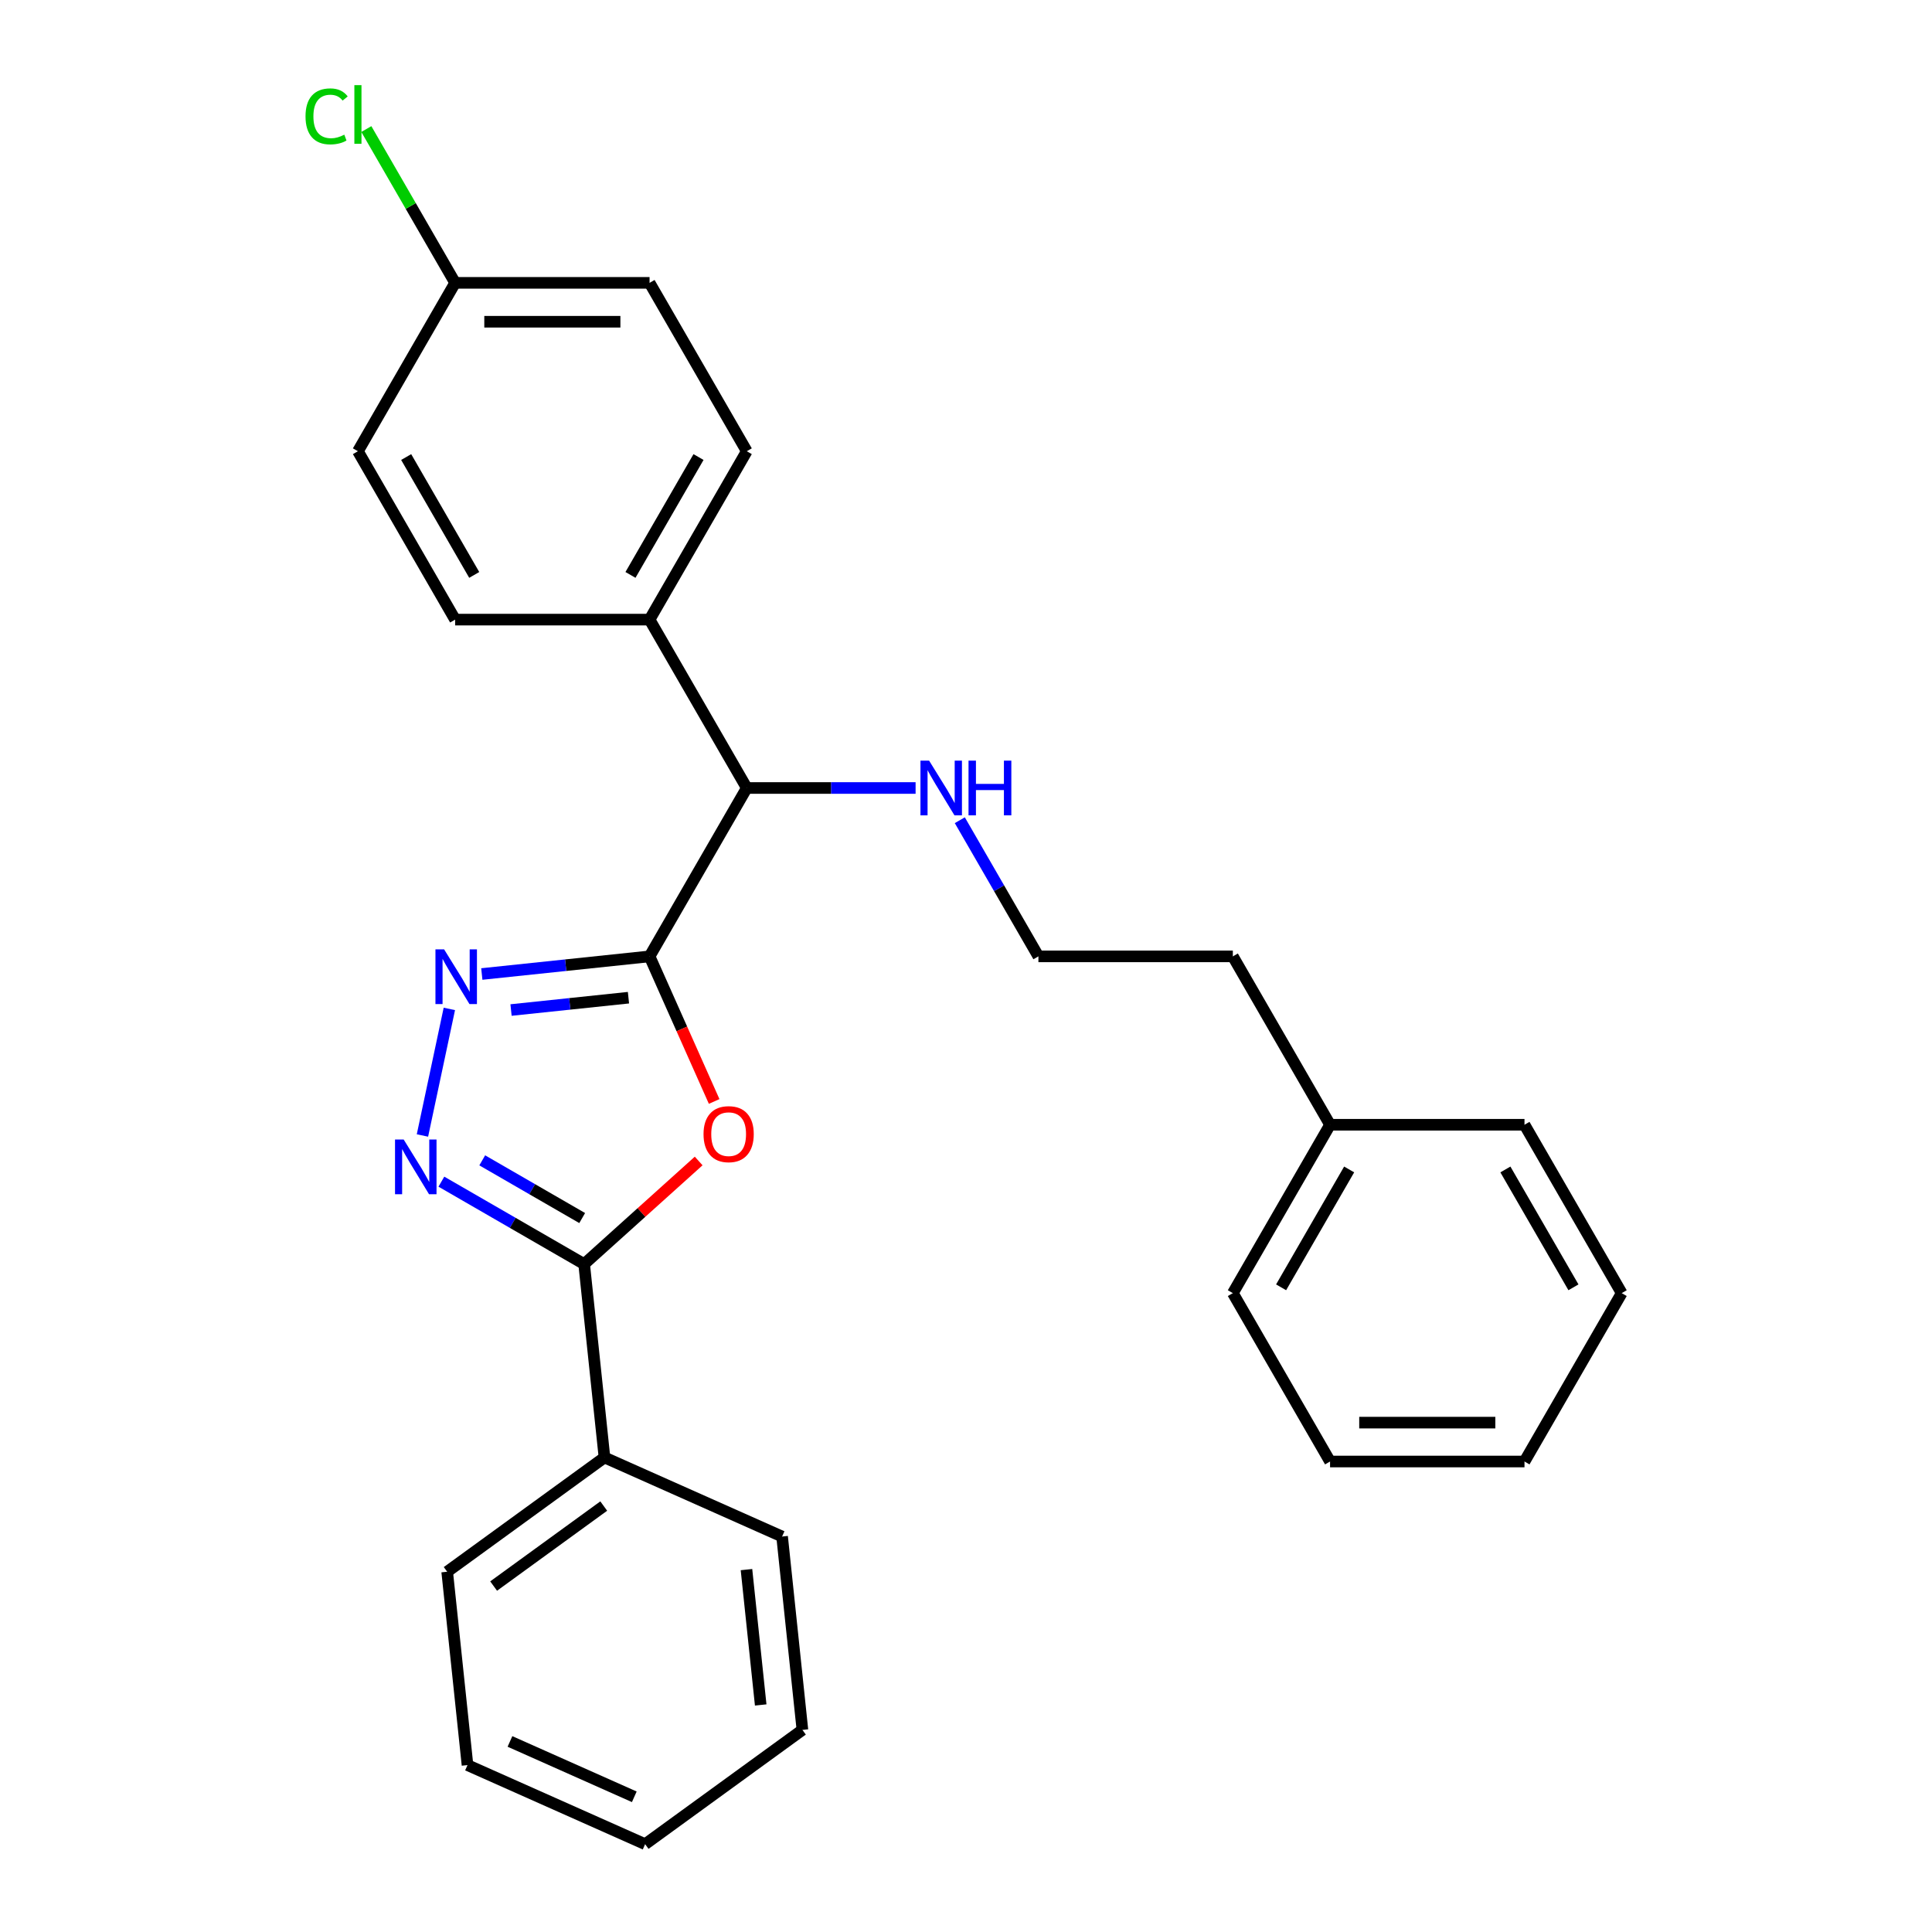 <?xml version='1.0' encoding='iso-8859-1'?>
<svg version='1.1' baseProfile='full'
              xmlns='http://www.w3.org/2000/svg'
                      xmlns:rdkit='http://www.rdkit.org/xml'
                      xmlns:xlink='http://www.w3.org/1999/xlink'
                  xml:space='preserve'
width='1000px' height='1000px' viewBox='0 0 1000 1000'>
<!-- END OF HEADER -->
<rect style='opacity:1.0;fill:#FFFFFF;stroke:none' width='1000' height='1000' x='0' y='0'> </rect>
<path class='bond-0' d='M 336.212,495.018 L 352.93,532.567' style='fill:none;fill-rule:evenodd;stroke:#000000;stroke-width:6px;stroke-linecap:butt;stroke-linejoin:miter;stroke-opacity:1' />
<path class='bond-0' d='M 352.93,532.567 L 369.648,570.117' style='fill:none;fill-rule:evenodd;stroke:#FF0000;stroke-width:6px;stroke-linecap:butt;stroke-linejoin:miter;stroke-opacity:1' />
<path class='bond-1' d='M 336.212,495.018 L 292.797,499.581' style='fill:none;fill-rule:evenodd;stroke:#000000;stroke-width:6px;stroke-linecap:butt;stroke-linejoin:miter;stroke-opacity:1' />
<path class='bond-1' d='M 292.797,499.581 L 249.383,504.144' style='fill:none;fill-rule:evenodd;stroke:#0000FF;stroke-width:6px;stroke-linecap:butt;stroke-linejoin:miter;stroke-opacity:1' />
<path class='bond-1' d='M 325.291,516.403 L 294.901,519.598' style='fill:none;fill-rule:evenodd;stroke:#000000;stroke-width:6px;stroke-linecap:butt;stroke-linejoin:miter;stroke-opacity:1' />
<path class='bond-1' d='M 294.901,519.598 L 264.511,522.792' style='fill:none;fill-rule:evenodd;stroke:#0000FF;stroke-width:6px;stroke-linecap:butt;stroke-linejoin:miter;stroke-opacity:1' />
<path class='bond-4' d='M 336.212,495.018 L 386.53,407.864' style='fill:none;fill-rule:evenodd;stroke:#000000;stroke-width:6px;stroke-linecap:butt;stroke-linejoin:miter;stroke-opacity:1' />
<path class='bond-3' d='M 361.628,600.924 L 331.992,627.608' style='fill:none;fill-rule:evenodd;stroke:#FF0000;stroke-width:6px;stroke-linecap:butt;stroke-linejoin:miter;stroke-opacity:1' />
<path class='bond-3' d='M 331.992,627.608 L 302.357,654.292' style='fill:none;fill-rule:evenodd;stroke:#000000;stroke-width:6px;stroke-linecap:butt;stroke-linejoin:miter;stroke-opacity:1' />
<path class='bond-2' d='M 232.582,522.213 L 218.658,587.724' style='fill:none;fill-rule:evenodd;stroke:#0000FF;stroke-width:6px;stroke-linecap:butt;stroke-linejoin:miter;stroke-opacity:1' />
<path class='bond-27' d='M 228.46,611.627 L 265.408,632.959' style='fill:none;fill-rule:evenodd;stroke:#0000FF;stroke-width:6px;stroke-linecap:butt;stroke-linejoin:miter;stroke-opacity:1' />
<path class='bond-27' d='M 265.408,632.959 L 302.357,654.292' style='fill:none;fill-rule:evenodd;stroke:#000000;stroke-width:6px;stroke-linecap:butt;stroke-linejoin:miter;stroke-opacity:1' />
<path class='bond-27' d='M 249.608,600.596 L 275.472,615.529' style='fill:none;fill-rule:evenodd;stroke:#0000FF;stroke-width:6px;stroke-linecap:butt;stroke-linejoin:miter;stroke-opacity:1' />
<path class='bond-27' d='M 275.472,615.529 L 301.336,630.461' style='fill:none;fill-rule:evenodd;stroke:#000000;stroke-width:6px;stroke-linecap:butt;stroke-linejoin:miter;stroke-opacity:1' />
<path class='bond-6' d='M 302.357,654.292 L 312.876,754.376' style='fill:none;fill-rule:evenodd;stroke:#000000;stroke-width:6px;stroke-linecap:butt;stroke-linejoin:miter;stroke-opacity:1' />
<path class='bond-5' d='M 386.53,407.864 L 336.212,320.711' style='fill:none;fill-rule:evenodd;stroke:#000000;stroke-width:6px;stroke-linecap:butt;stroke-linejoin:miter;stroke-opacity:1' />
<path class='bond-9' d='M 386.53,407.864 L 430.22,407.864' style='fill:none;fill-rule:evenodd;stroke:#000000;stroke-width:6px;stroke-linecap:butt;stroke-linejoin:miter;stroke-opacity:1' />
<path class='bond-9' d='M 430.22,407.864 L 473.91,407.864' style='fill:none;fill-rule:evenodd;stroke:#0000FF;stroke-width:6px;stroke-linecap:butt;stroke-linejoin:miter;stroke-opacity:1' />
<path class='bond-7' d='M 336.212,320.711 L 386.53,233.558' style='fill:none;fill-rule:evenodd;stroke:#000000;stroke-width:6px;stroke-linecap:butt;stroke-linejoin:miter;stroke-opacity:1' />
<path class='bond-7' d='M 326.329,297.575 L 361.551,236.567' style='fill:none;fill-rule:evenodd;stroke:#000000;stroke-width:6px;stroke-linecap:butt;stroke-linejoin:miter;stroke-opacity:1' />
<path class='bond-8' d='M 336.212,320.711 L 235.576,320.711' style='fill:none;fill-rule:evenodd;stroke:#000000;stroke-width:6px;stroke-linecap:butt;stroke-linejoin:miter;stroke-opacity:1' />
<path class='bond-16' d='M 312.876,754.376 L 231.46,813.529' style='fill:none;fill-rule:evenodd;stroke:#000000;stroke-width:6px;stroke-linecap:butt;stroke-linejoin:miter;stroke-opacity:1' />
<path class='bond-16' d='M 312.494,779.532 L 255.503,820.939' style='fill:none;fill-rule:evenodd;stroke:#000000;stroke-width:6px;stroke-linecap:butt;stroke-linejoin:miter;stroke-opacity:1' />
<path class='bond-17' d='M 312.876,754.376 L 404.812,795.309' style='fill:none;fill-rule:evenodd;stroke:#000000;stroke-width:6px;stroke-linecap:butt;stroke-linejoin:miter;stroke-opacity:1' />
<path class='bond-12' d='M 386.53,233.558 L 336.212,146.405' style='fill:none;fill-rule:evenodd;stroke:#000000;stroke-width:6px;stroke-linecap:butt;stroke-linejoin:miter;stroke-opacity:1' />
<path class='bond-11' d='M 235.576,320.711 L 185.258,233.558' style='fill:none;fill-rule:evenodd;stroke:#000000;stroke-width:6px;stroke-linecap:butt;stroke-linejoin:miter;stroke-opacity:1' />
<path class='bond-11' d='M 245.459,297.575 L 210.236,236.567' style='fill:none;fill-rule:evenodd;stroke:#000000;stroke-width:6px;stroke-linecap:butt;stroke-linejoin:miter;stroke-opacity:1' />
<path class='bond-14' d='M 496.793,424.54 L 517.138,459.779' style='fill:none;fill-rule:evenodd;stroke:#0000FF;stroke-width:6px;stroke-linecap:butt;stroke-linejoin:miter;stroke-opacity:1' />
<path class='bond-14' d='M 517.138,459.779 L 537.483,495.018' style='fill:none;fill-rule:evenodd;stroke:#000000;stroke-width:6px;stroke-linecap:butt;stroke-linejoin:miter;stroke-opacity:1' />
<path class='bond-10' d='M 235.576,146.405 L 185.258,233.558' style='fill:none;fill-rule:evenodd;stroke:#000000;stroke-width:6px;stroke-linecap:butt;stroke-linejoin:miter;stroke-opacity:1' />
<path class='bond-13' d='M 235.576,146.405 L 212.595,106.6' style='fill:none;fill-rule:evenodd;stroke:#000000;stroke-width:6px;stroke-linecap:butt;stroke-linejoin:miter;stroke-opacity:1' />
<path class='bond-13' d='M 212.595,106.6 L 189.614,66.796' style='fill:none;fill-rule:evenodd;stroke:#00CC00;stroke-width:6px;stroke-linecap:butt;stroke-linejoin:miter;stroke-opacity:1' />
<path class='bond-28' d='M 235.576,146.405 L 336.212,146.405' style='fill:none;fill-rule:evenodd;stroke:#000000;stroke-width:6px;stroke-linecap:butt;stroke-linejoin:miter;stroke-opacity:1' />
<path class='bond-28' d='M 250.671,166.532 L 321.116,166.532' style='fill:none;fill-rule:evenodd;stroke:#000000;stroke-width:6px;stroke-linecap:butt;stroke-linejoin:miter;stroke-opacity:1' />
<path class='bond-18' d='M 537.483,495.018 L 638.119,495.018' style='fill:none;fill-rule:evenodd;stroke:#000000;stroke-width:6px;stroke-linecap:butt;stroke-linejoin:miter;stroke-opacity:1' />
<path class='bond-15' d='M 688.437,582.171 L 638.119,495.018' style='fill:none;fill-rule:evenodd;stroke:#000000;stroke-width:6px;stroke-linecap:butt;stroke-linejoin:miter;stroke-opacity:1' />
<path class='bond-19' d='M 688.437,582.171 L 638.119,669.324' style='fill:none;fill-rule:evenodd;stroke:#000000;stroke-width:6px;stroke-linecap:butt;stroke-linejoin:miter;stroke-opacity:1' />
<path class='bond-19' d='M 698.32,605.307 L 663.098,666.315' style='fill:none;fill-rule:evenodd;stroke:#000000;stroke-width:6px;stroke-linecap:butt;stroke-linejoin:miter;stroke-opacity:1' />
<path class='bond-20' d='M 688.437,582.171 L 789.073,582.171' style='fill:none;fill-rule:evenodd;stroke:#000000;stroke-width:6px;stroke-linecap:butt;stroke-linejoin:miter;stroke-opacity:1' />
<path class='bond-21' d='M 231.46,813.529 L 241.979,913.613' style='fill:none;fill-rule:evenodd;stroke:#000000;stroke-width:6px;stroke-linecap:butt;stroke-linejoin:miter;stroke-opacity:1' />
<path class='bond-22' d='M 404.812,795.309 L 415.331,895.393' style='fill:none;fill-rule:evenodd;stroke:#000000;stroke-width:6px;stroke-linecap:butt;stroke-linejoin:miter;stroke-opacity:1' />
<path class='bond-22' d='M 386.373,812.425 L 393.736,882.484' style='fill:none;fill-rule:evenodd;stroke:#000000;stroke-width:6px;stroke-linecap:butt;stroke-linejoin:miter;stroke-opacity:1' />
<path class='bond-24' d='M 638.119,669.324 L 688.437,756.477' style='fill:none;fill-rule:evenodd;stroke:#000000;stroke-width:6px;stroke-linecap:butt;stroke-linejoin:miter;stroke-opacity:1' />
<path class='bond-23' d='M 789.073,582.171 L 839.391,669.324' style='fill:none;fill-rule:evenodd;stroke:#000000;stroke-width:6px;stroke-linecap:butt;stroke-linejoin:miter;stroke-opacity:1' />
<path class='bond-23' d='M 779.19,605.307 L 814.413,666.315' style='fill:none;fill-rule:evenodd;stroke:#000000;stroke-width:6px;stroke-linecap:butt;stroke-linejoin:miter;stroke-opacity:1' />
<path class='bond-29' d='M 241.979,913.613 L 333.915,954.545' style='fill:none;fill-rule:evenodd;stroke:#000000;stroke-width:6px;stroke-linecap:butt;stroke-linejoin:miter;stroke-opacity:1' />
<path class='bond-29' d='M 263.956,901.366 L 328.311,930.019' style='fill:none;fill-rule:evenodd;stroke:#000000;stroke-width:6px;stroke-linecap:butt;stroke-linejoin:miter;stroke-opacity:1' />
<path class='bond-25' d='M 415.331,895.393 L 333.915,954.545' style='fill:none;fill-rule:evenodd;stroke:#000000;stroke-width:6px;stroke-linecap:butt;stroke-linejoin:miter;stroke-opacity:1' />
<path class='bond-26' d='M 839.391,669.324 L 789.073,756.477' style='fill:none;fill-rule:evenodd;stroke:#000000;stroke-width:6px;stroke-linecap:butt;stroke-linejoin:miter;stroke-opacity:1' />
<path class='bond-30' d='M 688.437,756.477 L 789.073,756.477' style='fill:none;fill-rule:evenodd;stroke:#000000;stroke-width:6px;stroke-linecap:butt;stroke-linejoin:miter;stroke-opacity:1' />
<path class='bond-30' d='M 703.533,736.35 L 773.978,736.35' style='fill:none;fill-rule:evenodd;stroke:#000000;stroke-width:6px;stroke-linecap:butt;stroke-linejoin:miter;stroke-opacity:1' />
<path  class='atom-1' d='M 364.144 587.033
Q 364.144 580.233, 367.504 576.433
Q 370.864 572.633, 377.144 572.633
Q 383.424 572.633, 386.784 576.433
Q 390.144 580.233, 390.144 587.033
Q 390.144 593.913, 386.744 597.833
Q 383.344 601.713, 377.144 601.713
Q 370.904 601.713, 367.504 597.833
Q 364.144 593.953, 364.144 587.033
M 377.144 598.513
Q 381.464 598.513, 383.784 595.633
Q 386.144 592.713, 386.144 587.033
Q 386.144 581.473, 383.784 578.673
Q 381.464 575.833, 377.144 575.833
Q 372.824 575.833, 370.464 578.633
Q 368.144 581.433, 368.144 587.033
Q 368.144 592.753, 370.464 595.633
Q 372.824 598.513, 377.144 598.513
' fill='#FF0000'/>
<path  class='atom-2' d='M 229.867 491.377
L 239.147 506.377
Q 240.067 507.857, 241.547 510.537
Q 243.027 513.217, 243.107 513.377
L 243.107 491.377
L 246.867 491.377
L 246.867 519.697
L 242.987 519.697
L 233.027 503.297
Q 231.867 501.377, 230.627 499.177
Q 229.427 496.977, 229.067 496.297
L 229.067 519.697
L 225.387 519.697
L 225.387 491.377
L 229.867 491.377
' fill='#0000FF'/>
<path  class='atom-3' d='M 208.944 589.814
L 218.224 604.814
Q 219.144 606.294, 220.624 608.974
Q 222.104 611.654, 222.184 611.814
L 222.184 589.814
L 225.944 589.814
L 225.944 618.134
L 222.064 618.134
L 212.104 601.734
Q 210.944 599.814, 209.704 597.614
Q 208.504 595.414, 208.144 594.734
L 208.144 618.134
L 204.464 618.134
L 204.464 589.814
L 208.944 589.814
' fill='#0000FF'/>
<path  class='atom-10' d='M 480.906 393.704
L 490.186 408.704
Q 491.106 410.184, 492.586 412.864
Q 494.066 415.544, 494.146 415.704
L 494.146 393.704
L 497.906 393.704
L 497.906 422.024
L 494.026 422.024
L 484.066 405.624
Q 482.906 403.704, 481.666 401.504
Q 480.466 399.304, 480.106 398.624
L 480.106 422.024
L 476.426 422.024
L 476.426 393.704
L 480.906 393.704
' fill='#0000FF'/>
<path  class='atom-10' d='M 501.306 393.704
L 505.146 393.704
L 505.146 405.744
L 519.626 405.744
L 519.626 393.704
L 523.466 393.704
L 523.466 422.024
L 519.626 422.024
L 519.626 408.944
L 505.146 408.944
L 505.146 422.024
L 501.306 422.024
L 501.306 393.704
' fill='#0000FF'/>
<path  class='atom-14' d='M 158.138 60.231
Q 158.138 53.191, 161.418 49.511
Q 164.738 45.791, 171.018 45.791
Q 176.858 45.791, 179.978 49.911
L 177.338 52.071
Q 175.058 49.071, 171.018 49.071
Q 166.738 49.071, 164.458 51.951
Q 162.218 54.791, 162.218 60.231
Q 162.218 65.831, 164.538 68.711
Q 166.898 71.591, 171.458 71.591
Q 174.578 71.591, 178.218 69.711
L 179.338 72.711
Q 177.858 73.671, 175.618 74.231
Q 173.378 74.791, 170.898 74.791
Q 164.738 74.791, 161.418 71.031
Q 158.138 67.271, 158.138 60.231
' fill='#00CC00'/>
<path  class='atom-14' d='M 183.418 44.071
L 187.098 44.071
L 187.098 74.431
L 183.418 74.431
L 183.418 44.071
' fill='#00CC00'/>
</svg>

